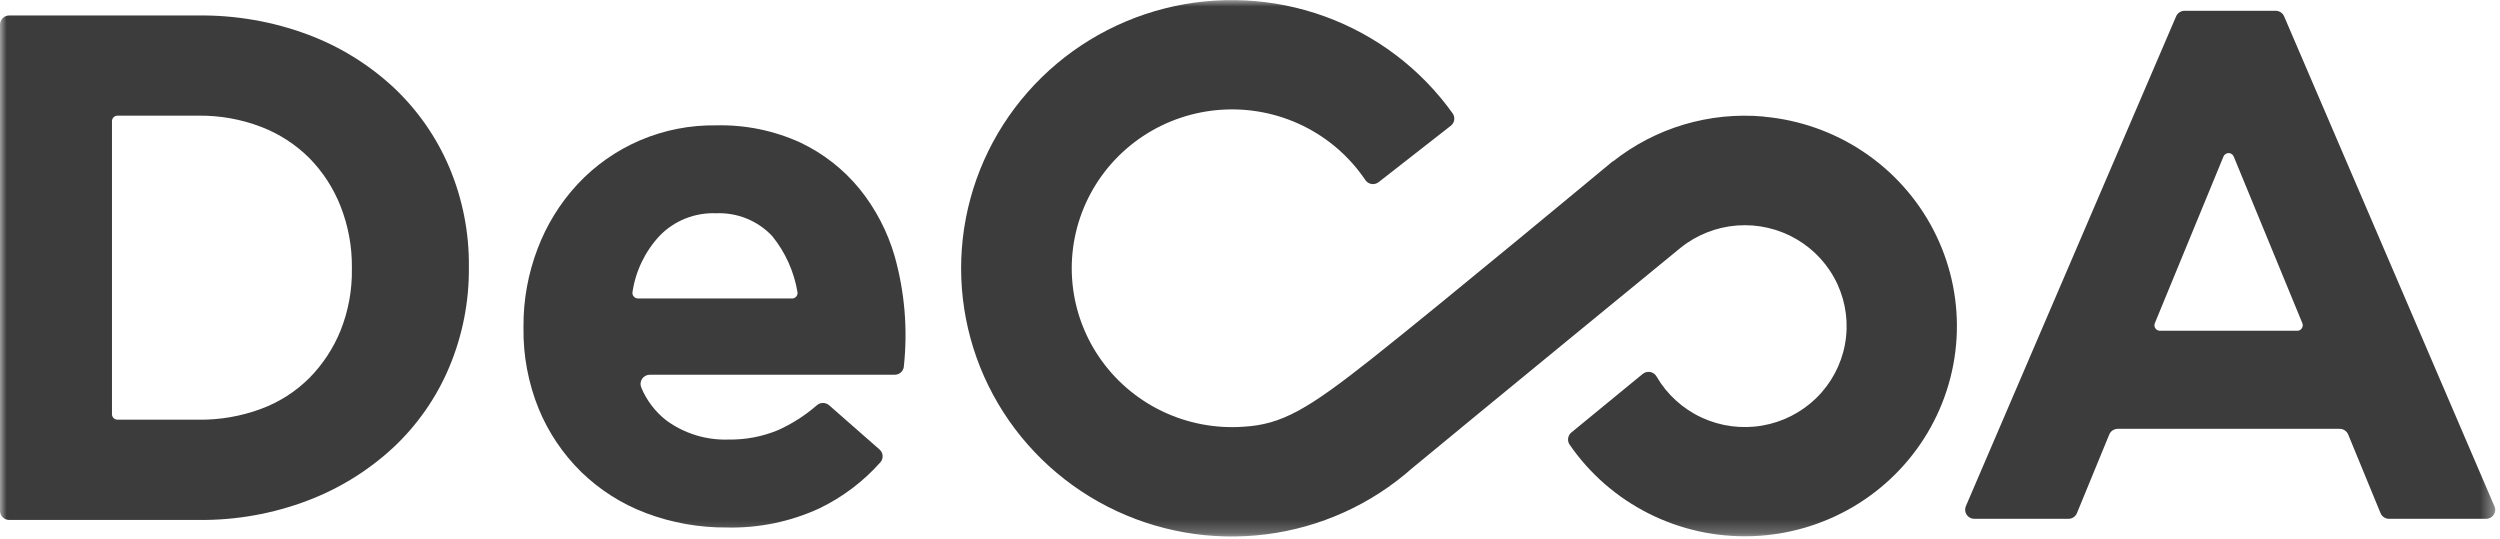 <svg width="190" height="41" viewBox="0 0 190 41" fill="none" xmlns="http://www.w3.org/2000/svg">
<mask id="mask0_437_4896" style="mask-type:luminance" maskUnits="userSpaceOnUse" x="0" y="0" width="190" height="41">
<path d="M189.628 0H0V40.77H189.628V0Z" fill="white"/>
</mask>
<g mask="url(#mask0_437_4896)">
<path d="M29.921 6.654C28.036 4.9 25.821 3.532 23.401 2.629C20.744 1.638 17.924 1.145 15.084 1.176H0.699C0.514 1.176 0.336 1.249 0.205 1.38C0.074 1.51 0 1.686 0 1.87L0 38.822C0 39.006 0.074 39.182 0.205 39.312C0.336 39.443 0.514 39.516 0.699 39.516H15.084C17.926 39.548 20.748 39.046 23.401 38.036C25.819 37.117 28.033 35.741 29.921 33.984C31.74 32.271 33.178 30.201 34.142 27.905C35.148 25.511 35.656 22.939 35.635 20.346V20.235C35.658 17.651 35.15 15.089 34.142 12.705C33.172 10.421 31.735 8.36 29.921 6.654ZM26.743 20.455C26.767 22.047 26.476 23.629 25.887 25.111C25.343 26.459 24.535 27.688 23.511 28.727C22.472 29.763 21.219 30.565 19.837 31.075C18.318 31.638 16.706 31.917 15.084 31.897H8.929C8.818 31.897 8.712 31.853 8.633 31.775C8.555 31.697 8.51 31.592 8.51 31.482V9.206C8.51 9.096 8.555 8.99 8.633 8.913C8.712 8.835 8.818 8.791 8.929 8.79H15.086C16.71 8.771 18.324 9.059 19.839 9.639C21.22 10.168 22.474 10.979 23.517 12.021C24.547 13.072 25.353 14.319 25.887 15.686C26.469 17.169 26.76 18.75 26.743 20.341V20.455Z" fill="#3C3C3C"/>
<path d="M189.573 38.468L173.593 1.242C173.54 1.116 173.45 1.01 173.335 0.935C173.221 0.86 173.087 0.82 172.949 0.82H166.028C165.891 0.82 165.757 0.86 165.643 0.935C165.528 1.01 165.439 1.117 165.385 1.242L149.405 38.468C149.36 38.573 149.342 38.688 149.353 38.802C149.363 38.916 149.402 39.025 149.466 39.121C149.53 39.216 149.616 39.294 149.718 39.349C149.82 39.403 149.933 39.431 150.049 39.431H157.197C157.337 39.431 157.473 39.39 157.588 39.313C157.703 39.236 157.793 39.127 157.846 38.999L160.304 33.023C160.357 32.895 160.447 32.786 160.562 32.709C160.678 32.632 160.813 32.591 160.953 32.591H177.814C177.953 32.591 178.089 32.632 178.205 32.709C178.32 32.786 178.41 32.895 178.462 33.023L180.921 38.999C180.974 39.127 181.063 39.236 181.179 39.313C181.294 39.39 181.43 39.431 181.569 39.431H188.94C189.055 39.431 189.169 39.403 189.271 39.349C189.372 39.294 189.459 39.216 189.523 39.121C189.586 39.025 189.625 38.916 189.636 38.802C189.647 38.688 189.628 38.573 189.583 38.468M174.591 25.137H164.156C164.087 25.137 164.019 25.121 163.958 25.089C163.897 25.057 163.845 25.01 163.807 24.953C163.768 24.897 163.744 24.831 163.738 24.763C163.731 24.695 163.741 24.627 163.767 24.563L168.985 11.893C169.016 11.817 169.07 11.751 169.139 11.705C169.208 11.659 169.29 11.634 169.373 11.634C169.456 11.634 169.538 11.659 169.607 11.705C169.676 11.751 169.73 11.817 169.761 11.893L174.979 24.563C175.005 24.627 175.015 24.695 175.008 24.763C175.001 24.831 174.978 24.897 174.939 24.953C174.901 25.01 174.849 25.057 174.788 25.089C174.727 25.121 174.659 25.137 174.59 25.137" fill="#3C3C3C"/>
<path d="M65.342 14.373C64.124 12.879 62.586 11.671 60.839 10.84C58.832 9.922 56.639 9.472 54.429 9.527C52.45 9.496 50.487 9.88 48.668 10.654C46.85 11.428 45.217 12.575 43.876 14.018C42.566 15.437 41.543 17.092 40.861 18.893C40.138 20.782 39.773 22.788 39.785 24.808V24.919C39.755 27.028 40.149 29.122 40.944 31.079C41.686 32.876 42.785 34.506 44.176 35.872C45.581 37.238 47.255 38.301 49.094 38.994C51.061 39.736 53.15 40.108 55.255 40.089C57.676 40.145 60.077 39.648 62.273 38.636C64.037 37.784 65.613 36.594 66.911 35.134C67.032 34.995 67.092 34.815 67.079 34.632C67.066 34.45 66.981 34.279 66.842 34.159L63.008 30.795C62.88 30.686 62.717 30.625 62.548 30.625C62.379 30.625 62.215 30.686 62.087 30.795C61.199 31.569 60.201 32.208 59.125 32.693C57.935 33.184 56.655 33.427 55.367 33.406C53.672 33.463 52.007 32.951 50.642 31.953C49.799 31.295 49.142 30.432 48.735 29.448C48.69 29.342 48.672 29.226 48.683 29.112C48.694 28.997 48.733 28.887 48.797 28.791C48.861 28.696 48.949 28.617 49.051 28.563C49.153 28.508 49.267 28.48 49.383 28.48H67.992C68.158 28.481 68.32 28.424 68.448 28.318C68.575 28.212 68.66 28.064 68.687 27.901C68.999 25.072 68.764 22.209 67.993 19.467C67.456 17.613 66.555 15.882 65.342 14.373ZM60.192 22.682H48.489C48.429 22.683 48.37 22.67 48.316 22.646C48.261 22.622 48.212 22.587 48.172 22.542C48.132 22.498 48.102 22.446 48.084 22.39C48.066 22.333 48.06 22.273 48.067 22.215C48.302 20.603 49.027 19.1 50.145 17.906C50.697 17.34 51.365 16.896 52.103 16.603C52.841 16.311 53.633 16.176 54.427 16.208C55.22 16.175 56.011 16.312 56.745 16.61C57.479 16.908 58.14 17.36 58.682 17.934C59.687 19.172 60.352 20.648 60.611 22.216C60.619 22.275 60.614 22.335 60.596 22.392C60.579 22.449 60.549 22.501 60.51 22.546C60.47 22.59 60.421 22.626 60.366 22.65C60.311 22.675 60.252 22.687 60.192 22.687" fill="#3C3C3C"/>
<path d="M134.062 8.859C129.937 8.484 125.824 9.705 122.587 12.268L122.575 12.254C122.575 12.254 109.586 23.045 104.246 27.268C99.365 31.129 97.402 32.265 94.502 32.431C92.365 32.582 90.226 32.172 88.3 31.242C86.374 30.312 84.73 28.896 83.533 27.135C82.335 25.375 81.628 23.332 81.481 21.214C81.334 19.096 81.754 16.977 82.697 15.071C83.64 13.165 85.074 11.539 86.853 10.357C88.633 9.175 90.695 8.479 92.833 8.34C94.97 8.2 97.107 8.621 99.028 9.561C100.949 10.501 102.585 11.926 103.773 13.693C103.827 13.771 103.896 13.837 103.977 13.887C104.058 13.938 104.148 13.971 104.242 13.985C104.336 13.999 104.433 13.993 104.525 13.969C104.617 13.944 104.703 13.901 104.777 13.842L110.255 9.562C110.397 9.454 110.491 9.297 110.519 9.122C110.547 8.948 110.507 8.769 110.406 8.623C108 5.25 104.616 2.681 100.704 1.256C96.791 -0.168 92.534 -0.381 88.497 0.647C84.46 1.674 80.833 3.893 78.097 7.01C75.36 10.126 73.644 13.993 73.175 18.098C72.707 22.203 73.507 26.352 75.472 29.996C77.436 33.64 80.471 36.606 84.174 38.502C87.877 40.398 92.075 41.133 96.21 40.612C100.344 40.09 104.222 38.335 107.328 35.58C111.413 32.193 127.708 18.846 127.708 18.846C128.935 17.853 130.44 17.256 132.019 17.137C133.599 17.019 135.178 17.383 136.542 18.182C137.906 18.981 138.99 20.175 139.647 21.604C140.304 23.032 140.503 24.627 140.217 26.171C139.931 27.715 139.174 29.136 138.048 30.24C136.921 31.344 135.48 32.079 133.919 32.346C132.358 32.612 130.752 32.398 129.317 31.731C127.883 31.064 126.69 29.977 125.899 28.616C125.849 28.527 125.78 28.45 125.697 28.391C125.614 28.331 125.519 28.291 125.418 28.272C125.317 28.253 125.213 28.257 125.114 28.283C125.015 28.308 124.922 28.355 124.844 28.42L119.429 32.864C119.294 32.973 119.204 33.129 119.179 33.3C119.153 33.471 119.192 33.645 119.288 33.789C120.82 36.013 122.894 37.817 125.317 39.034C127.74 40.251 130.434 40.841 133.149 40.75C135.864 40.659 138.512 39.889 140.847 38.513C143.182 37.136 145.127 35.197 146.503 32.875C147.88 30.554 148.642 27.925 148.719 25.234C148.796 22.543 148.185 19.876 146.944 17.481C145.703 15.086 143.871 13.04 141.619 11.535C139.367 10.029 136.768 9.112 134.062 8.868" fill="#3C3C3C"/>
</g>
</svg>
